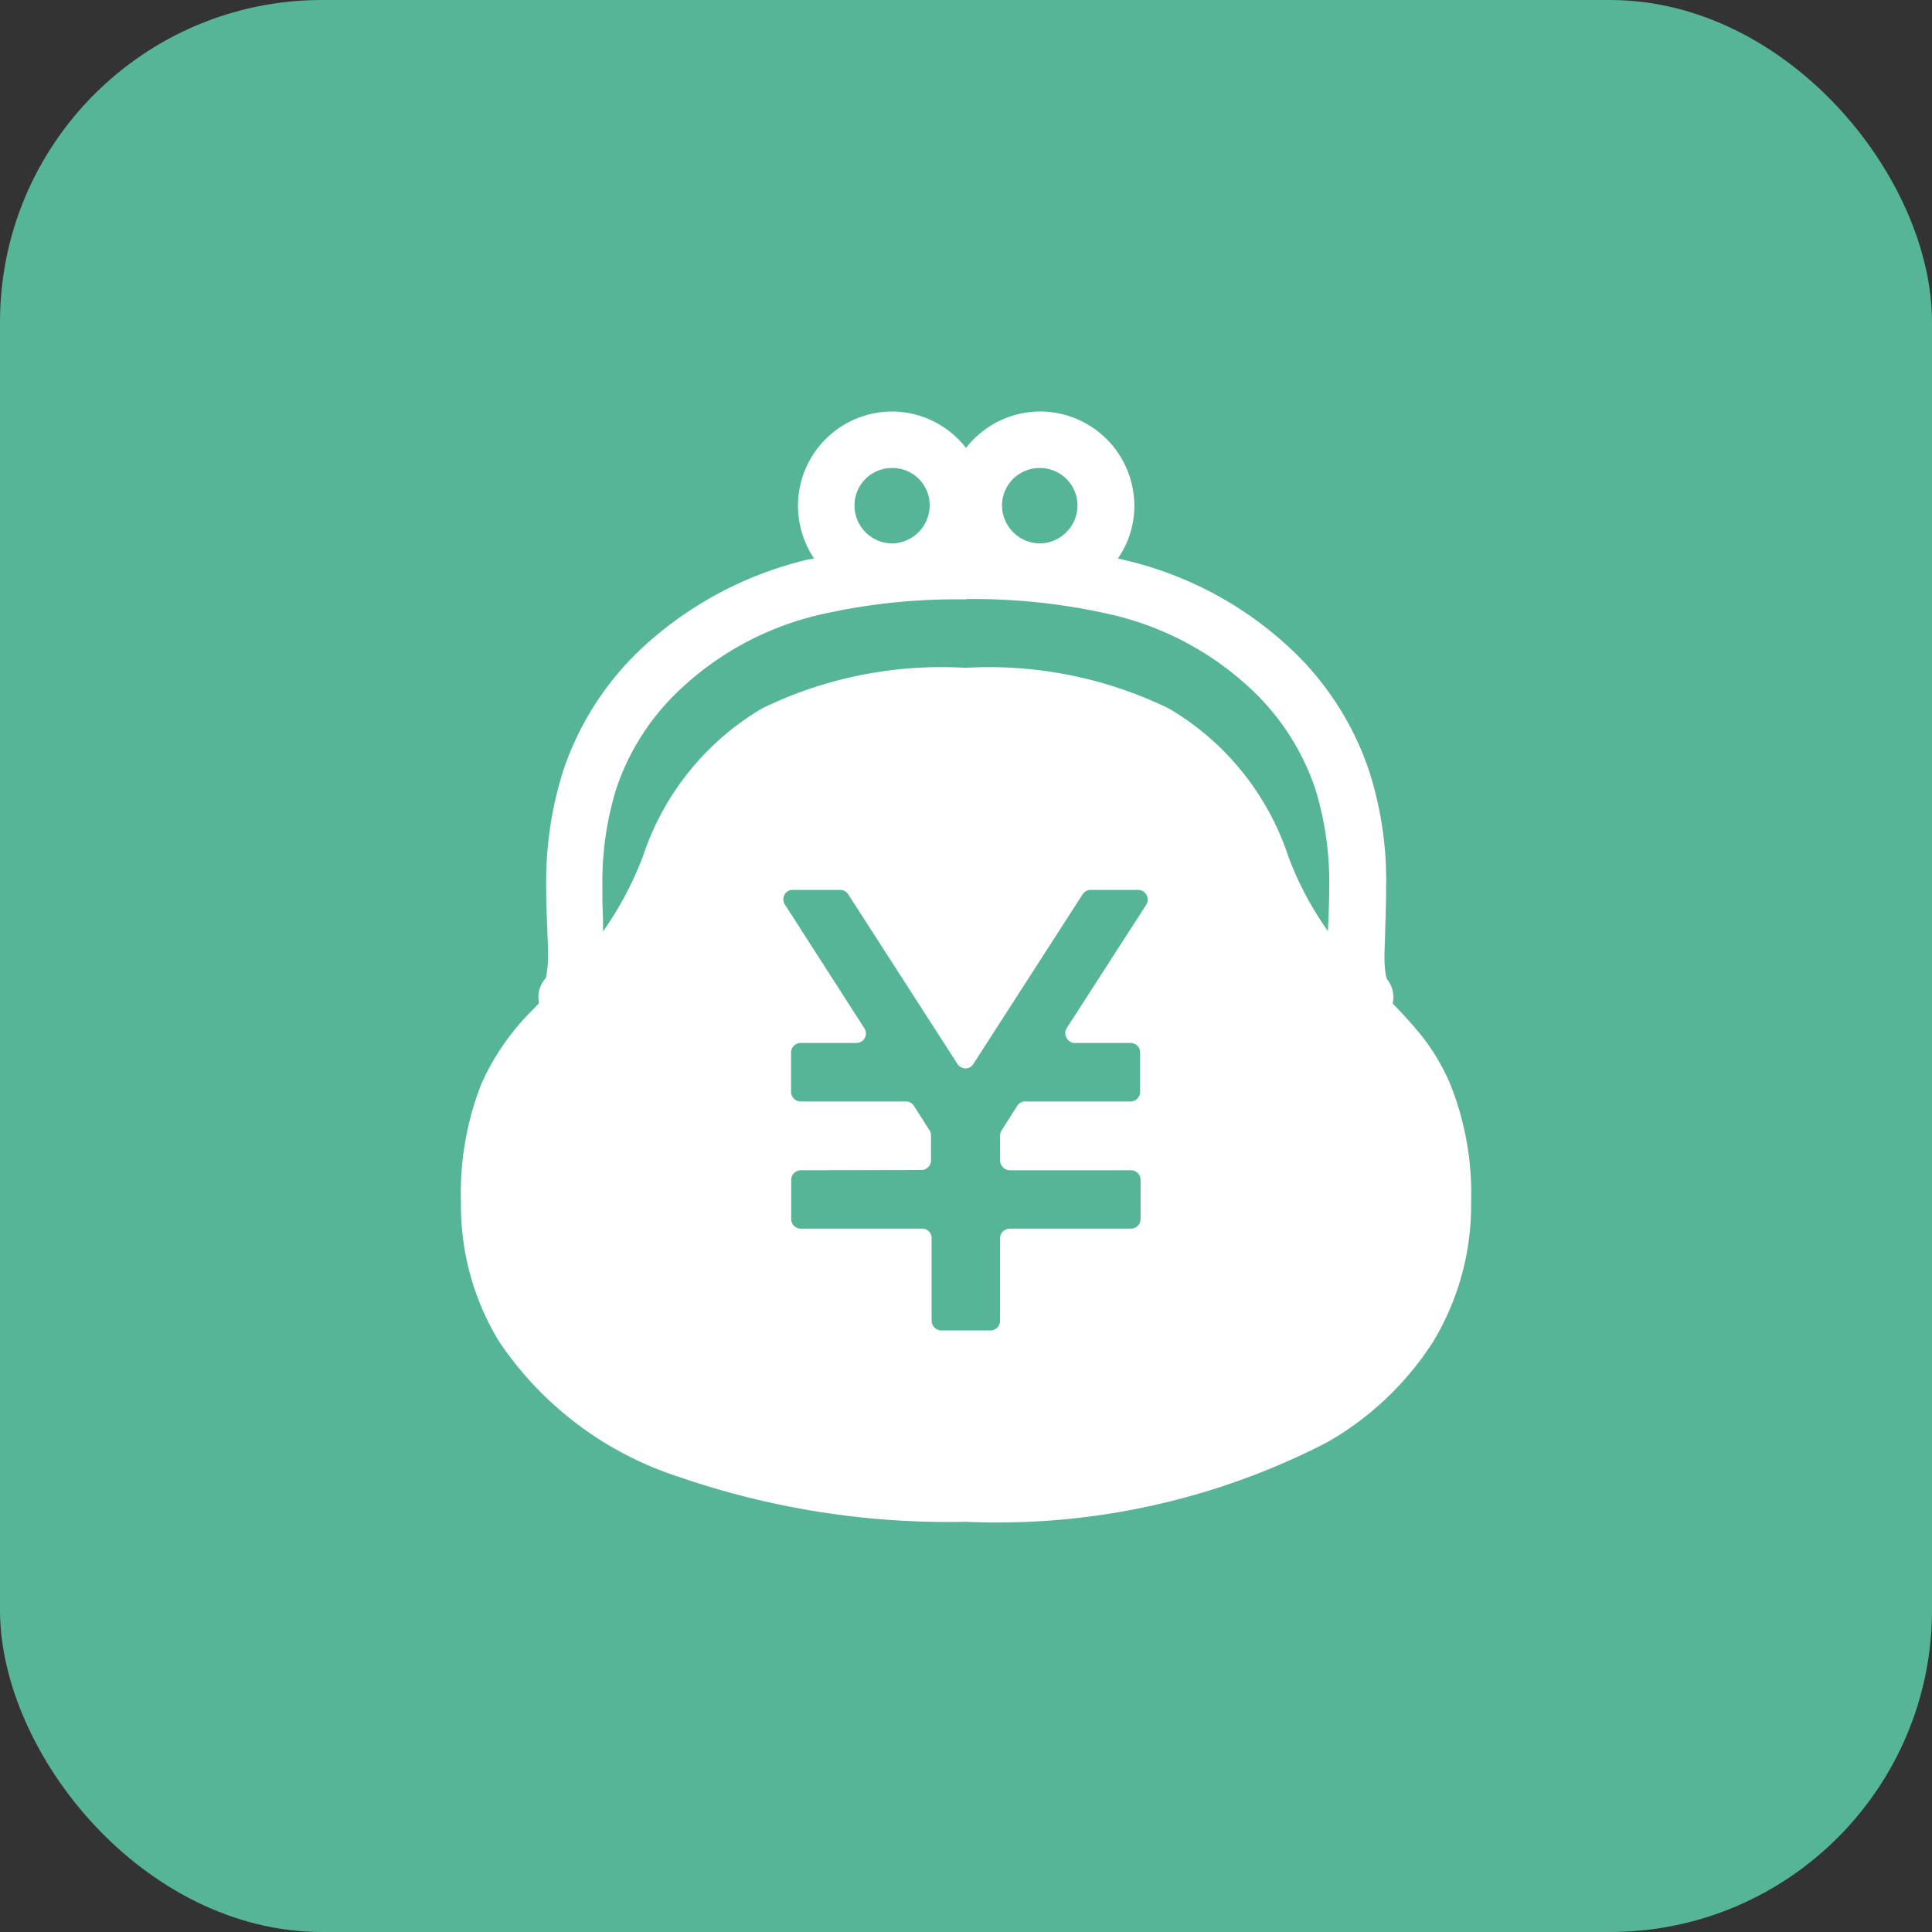 <svg xmlns="http://www.w3.org/2000/svg" width="25" height="25" viewBox="0 0 25 25">
  <rect x="0" y="0" width="25" height="25" fill="#333333" stroke="none"/>
  <g id="グループ_7986" data-name="グループ 7986" transform="translate(-8696.001 5963)">
    <rect id="長方形_3451" data-name="長方形 3451" width="25" height="25" rx="4.167" transform="translate(8696.001 -5963)" fill="#57b597"/>
    <path id="前面オブジェクトで型抜き_6" data-name="前面オブジェクトで型抜き 6" d="M-265.286,633.3a10.692,10.692,0,0,1-3.718-.583,4.445,4.445,0,0,1-2.322-1.75,3.374,3.374,0,0,1-.493-1.8,3.858,3.858,0,0,1,.265-1.536,3.177,3.177,0,0,1,.654-.947l.024-.025c.026-.026.048-.049.067-.071a.368.368,0,0,1,.083-.319h0a.085.085,0,0,0,.012-.041,1.305,1.305,0,0,0,.021-.257c0-.083,0-.173-.008-.279v-.052c-.008-.166-.015-.345-.015-.538a4.762,4.762,0,0,1,.216-1.508,3.838,3.838,0,0,1,1.047-1.622,4.77,4.77,0,0,1,2.14-1.127h.018a.35.35,0,0,0,.044-.011,1.233,1.233,0,0,1-.207-.684,1.22,1.22,0,0,1,1.218-1.217,1.217,1.217,0,0,1,.956.472,1.217,1.217,0,0,1,.956-.472,1.221,1.221,0,0,1,1.222,1.217,1.19,1.19,0,0,1-.212.684.24.24,0,0,0,.06.013l.011.005a4.69,4.69,0,0,1,2.136,1.125,3.831,3.831,0,0,1,1.048,1.622,4.637,4.637,0,0,1,.215,1.507c0,.2-.006.376-.012.534,0,.119-.009.24-.009.34a1.478,1.478,0,0,0,.012.21.329.329,0,0,0,.016.077v.006a.366.366,0,0,1,.078.319l.015.017c.091.094.176.184.258.281a2.723,2.723,0,0,1,.472.746,3.825,3.825,0,0,1,.27,1.536,3.411,3.411,0,0,1-.493,1.8,3.953,3.953,0,0,1-1.371,1.3A9.3,9.3,0,0,1-265.286,633.3Zm-2.136-4.549a.125.125,0,0,0-.124.123v.51a.125.125,0,0,0,.124.123h1.569a.121.121,0,0,1,.124.119V630.7a.127.127,0,0,0,.124.124h.638a.126.126,0,0,0,.124-.124v-1.072a.125.125,0,0,1,.125-.121h1.569a.125.125,0,0,0,.124-.123v-.51a.124.124,0,0,0-.124-.123h-1.569a.129.129,0,0,1-.125-.126V628.3a.132.132,0,0,1,.021-.067l.2-.314a.121.121,0,0,1,.1-.058h1.367a.123.123,0,0,0,.124-.121v-.513a.121.121,0,0,0-.121-.123h-.724a.12.12,0,0,1-.105-.064.121.121,0,0,1,0-.127l1.031-1.6a.129.129,0,0,0,0-.129.126.126,0,0,0-.109-.061h-.613a.124.124,0,0,0-.1.053l-1.417,2.2a.118.118,0,0,1-.1.057.125.125,0,0,1-.105-.057l-1.417-2.2a.125.125,0,0,0-.1-.053h-.612a.118.118,0,0,0-.11.063.123.123,0,0,0,.006.127l1.027,1.6a.123.123,0,0,1,.006.127.12.12,0,0,1-.109.064h-.721a.124.124,0,0,0-.124.123v.51a.125.125,0,0,0,.124.124h1.367a.121.121,0,0,1,.1.058l.2.314a.108.108,0,0,1,.02.067v.322a.125.125,0,0,1-.124.126Zm2.136-7.387a7.946,7.946,0,0,0-1.858.191,3.935,3.935,0,0,0-1.81.947,3.113,3.113,0,0,0-.857,1.317,4.107,4.107,0,0,0-.178,1.279c0,.137,0,.269.008.384l0,.179a4.364,4.364,0,0,0,.517-.973,3.5,3.5,0,0,1,1.539-1.912,5.294,5.294,0,0,1,2.634-.526,5.319,5.319,0,0,1,2.632.526,3.488,3.488,0,0,1,1.545,1.912,4.2,4.2,0,0,0,.513.968c.007-.148.017-.346.017-.558a4.108,4.108,0,0,0-.179-1.279,3.144,3.144,0,0,0-.857-1.317,3.937,3.937,0,0,0-1.809-.947A7.985,7.985,0,0,0-265.286,621.36Zm.957-1.7a.486.486,0,0,0-.489.483h0a.494.494,0,0,0,.489.493.494.494,0,0,0,.488-.493.486.486,0,0,0-.488-.483Zm-1.913,0a.484.484,0,0,0-.485.483h0a.491.491,0,0,0,.485.493.494.494,0,0,0,.488-.493.48.48,0,0,0-.478-.483Z" transform="translate(8973.785 -6576.608)" fill="#fff"/>
  </g>
</svg>
